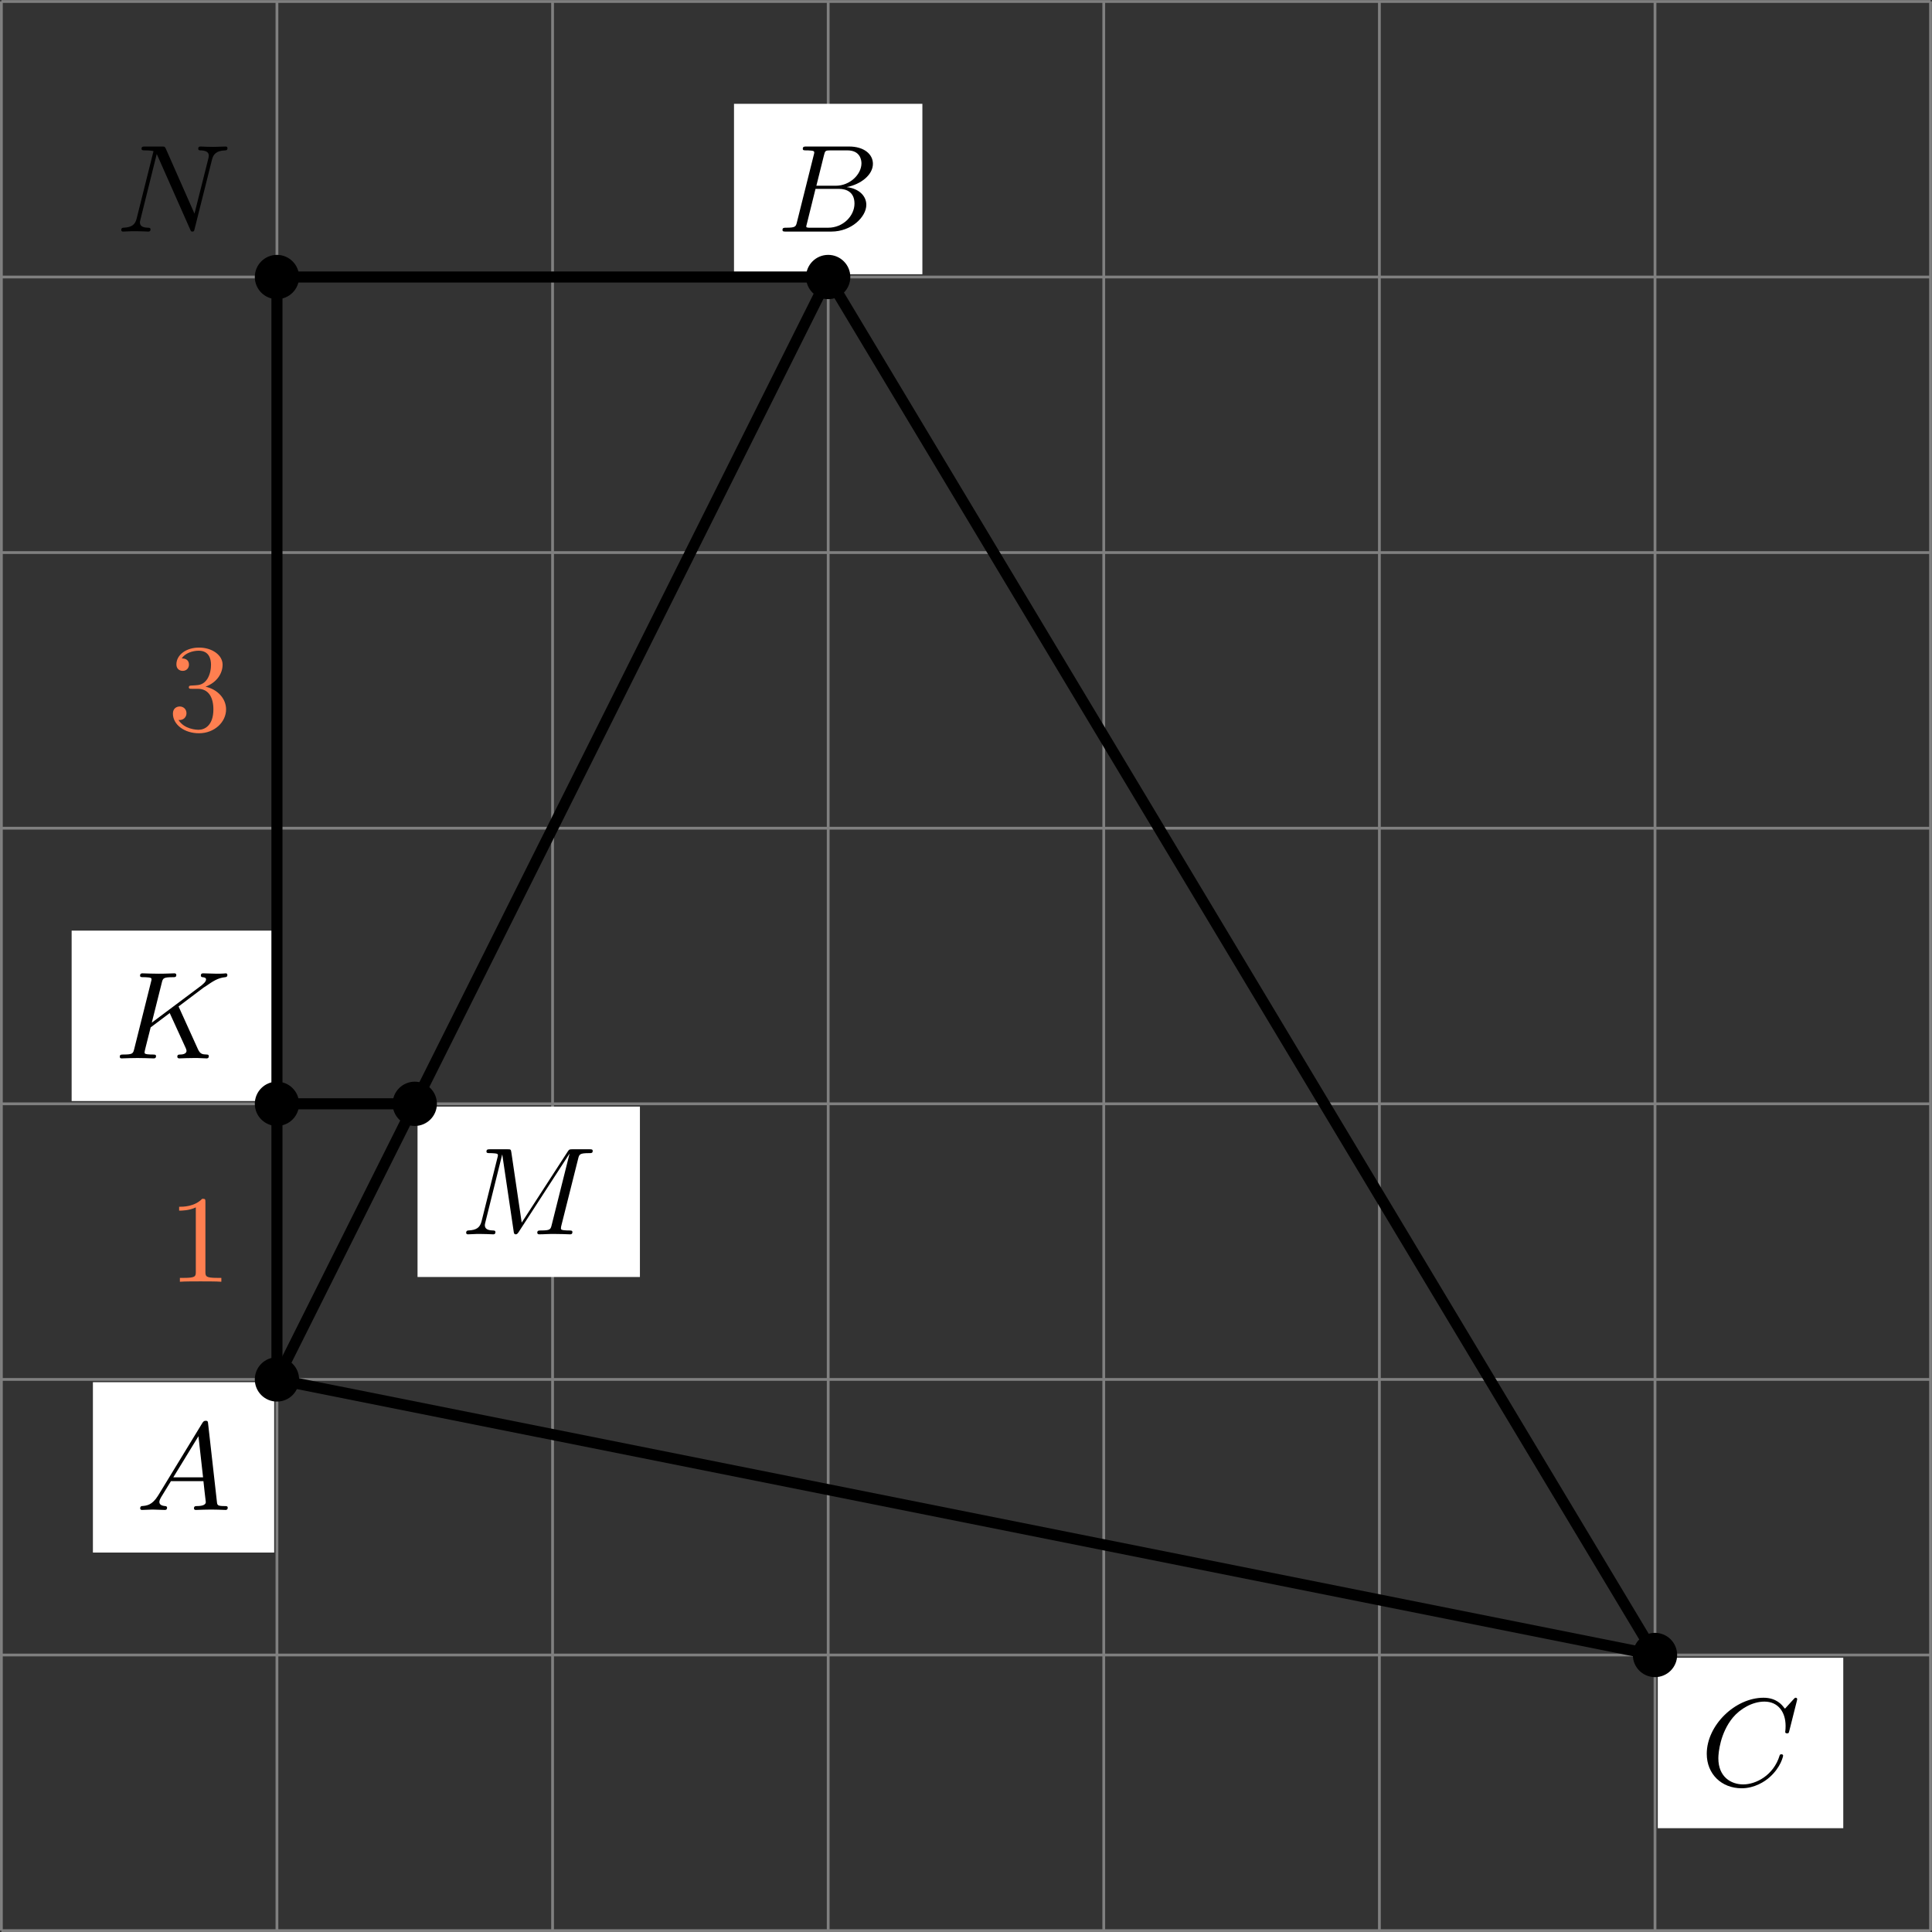 <?xml version='1.0' encoding='UTF-8'?>
<!-- This file was generated by dvisvgm 2.13.3 -->
<svg version='1.1' xmlns='http://www.w3.org/2000/svg' xmlns:xlink='http://www.w3.org/1999/xlink' width='278.195pt' height='278.196pt' viewBox='.004 312.027 278.195 278.196'>
<rect x=".004" y="312.027" width="278.195" height="278.196" fill="#333333" stroke="none"/>
<defs>
<clipPath id='clip1'>
<path d='M.102 295.012V156.113H139V295.012ZM139 156.113'/>
</clipPath>
<path id='g2-49' d='M2.726-5.73C2.726-5.954 2.717-5.972 2.493-5.972C1.937-5.398 1.112-5.398 .834-5.398V-5.12C1.004-5.12 1.551-5.12 2.035-5.353V-.717C2.035-.386 2.008-.278 1.175-.278H.888V0C1.21-.027 2.008-.027 2.376-.027S3.551-.027 3.873 0V-.278H3.587C2.753-.278 2.726-.386 2.726-.717V-5.73Z'/>
<path id='g2-51' d='M2.735-3.156C3.569-3.47 3.963-4.125 3.963-4.743C3.963-5.434 3.201-5.972 2.268-5.972S.637-5.443 .637-4.761C.637-4.465 .834-4.295 1.094-4.295S1.542-4.483 1.542-4.743C1.542-5.057 1.327-5.192 1.022-5.192C1.255-5.568 1.802-5.747 2.242-5.747C2.986-5.747 3.129-5.156 3.129-4.734C3.129-4.465 3.075-4.035 2.851-3.694C2.573-3.291 2.26-3.273 2-3.255C1.775-3.237 1.757-3.237 1.686-3.237C1.605-3.228 1.533-3.219 1.533-3.12C1.533-3.004 1.605-3.004 1.757-3.004H2.179C2.959-3.004 3.3-2.376 3.3-1.524C3.3-.377 2.69-.054 2.233-.054C2.062-.054 1.193-.099 .789-.762C1.112-.717 1.363-.941 1.363-1.246C1.363-1.542 1.139-1.731 .879-1.731C.655-1.731 .386-1.596 .386-1.219C.386-.421 1.219 .197 2.26 .197C3.38 .197 4.214-.61 4.214-1.524C4.214-2.304 3.596-2.968 2.735-3.156Z'/>
<path id='g0-65' d='M1.632-1.049C1.193-.332 .798-.305 .439-.278C.377-.269 .332-.197 .332-.117C.332-.063 .368 0 .457 0C.628 0 1.049-.027 1.219-.027C1.417-.027 1.901 0 2.098 0C2.152 0 2.268 0 2.268-.161C2.268-.269 2.161-.278 2.134-.278C2.053-.287 1.713-.305 1.713-.574C1.713-.699 1.811-.87 1.838-.915L2.546-2.071H4.887C4.914-1.865 4.94-1.56 4.967-1.336C5.003-.986 5.057-.592 5.057-.565C5.057-.43 4.932-.278 4.411-.278C4.322-.278 4.205-.278 4.205-.117C4.205-.018 4.277 0 4.34 0C4.51 0 4.725-.018 4.905-.018S5.299-.027 5.443-.027C5.738-.027 5.756-.027 5.972-.018C6.115-.009 6.321 0 6.465 0C6.519 0 6.635 0 6.635-.161C6.635-.278 6.536-.278 6.429-.278C5.891-.278 5.882-.341 5.855-.601L5.227-6.178C5.209-6.375 5.2-6.42 5.048-6.42C4.923-6.42 4.869-6.357 4.797-6.241L1.632-1.049ZM2.717-2.349L4.528-5.308L4.86-2.349H2.717Z'/>
<path id='g0-66' d='M1.462-.681C1.381-.359 1.363-.278 .69-.278C.52-.278 .421-.278 .421-.117C.421 0 .511 0 .672 0H3.936C5.389 0 6.456-1.058 6.456-1.928C6.456-2.564 5.927-3.102 5.039-3.201C6.061-3.398 6.931-4.08 6.931-4.878C6.931-5.577 6.285-6.124 5.218-6.124H2.152C1.991-6.124 1.883-6.124 1.883-5.963C1.883-5.846 1.964-5.846 2.152-5.846C2.188-5.846 2.349-5.846 2.493-5.828C2.645-5.81 2.708-5.792 2.708-5.694C2.708-5.649 2.699-5.613 2.672-5.514L1.462-.681ZM2.86-3.3L3.407-5.496C3.488-5.819 3.506-5.846 3.882-5.846H5.093C6.025-5.846 6.106-5.138 6.106-4.914C6.106-4.116 5.272-3.3 4.259-3.3H2.86ZM2.43-.278C2.304-.278 2.286-.278 2.251-.287C2.161-.296 2.134-.305 2.134-.368C2.134-.395 2.134-.412 2.179-.574L2.798-3.075H4.483C5.039-3.075 5.604-2.833 5.604-2.017C5.604-1.13 4.788-.278 3.712-.278H2.43Z'/>
<path id='g0-67' d='M6.94-6.079C6.967-6.187 6.967-6.205 6.967-6.223C6.967-6.232 6.958-6.321 6.859-6.321C6.805-6.321 6.779-6.294 6.716-6.223L6.169-5.622C6.133-5.577 6.097-5.541 6.088-5.541S6.07-5.55 6.016-5.613C5.882-5.792 5.478-6.321 4.546-6.321C2.493-6.321 .457-4.331 .457-2.286C.457-.825 1.524 .197 2.968 .197C3.9 .197 4.636-.287 4.985-.601C5.801-1.327 5.954-2.116 5.954-2.152S5.936-2.251 5.828-2.251C5.73-2.251 5.712-2.197 5.703-2.161C5.263-.717 3.981-.081 3.084-.081C2.215-.081 1.291-.61 1.291-1.964C1.291-2.367 1.426-3.784 2.331-4.887C2.869-5.532 3.748-6.043 4.609-6.043C5.604-6.043 6.133-5.281 6.133-4.295C6.133-3.99 6.106-3.927 6.106-3.856C6.106-3.757 6.214-3.757 6.241-3.757C6.357-3.757 6.357-3.775 6.402-3.945L6.94-6.079Z'/>
<path id='g0-75' d='M4.627-3.739L6.447-5.111L6.554-5.174C7.11-5.559 7.451-5.792 7.98-5.846C8.043-5.855 8.141-5.864 8.141-6.007C8.141-6.052 8.115-6.124 8.034-6.124C7.962-6.124 7.908-6.097 7.37-6.097C7.048-6.097 6.716-6.124 6.402-6.124C6.348-6.124 6.232-6.124 6.232-5.963C6.232-5.855 6.33-5.846 6.357-5.846C6.429-5.837 6.608-5.828 6.608-5.685C6.608-5.613 6.554-5.496 6.429-5.389C6.393-5.353 6.384-5.344 6.357-5.326C6.33-5.29 6.312-5.281 6.267-5.245L2.699-2.573L3.416-5.434C3.497-5.774 3.524-5.846 4.223-5.846C4.367-5.846 4.465-5.846 4.465-6.007C4.465-6.088 4.402-6.124 4.331-6.124C4.16-6.124 3.945-6.106 3.766-6.106C3.578-6.097 3.371-6.097 3.192-6.097C2.905-6.097 2.887-6.097 2.618-6.106C2.439-6.115 2.206-6.124 2.035-6.124C1.982-6.124 1.856-6.124 1.856-5.963C1.856-5.846 1.937-5.846 2.125-5.846C2.161-5.846 2.322-5.846 2.466-5.828C2.618-5.81 2.681-5.792 2.681-5.694C2.681-5.649 2.672-5.613 2.645-5.514L1.435-.681C1.354-.359 1.336-.278 .664-.278C.493-.278 .395-.278 .395-.117C.395-.018 .466 0 .529 0C.699 0 .924-.009 1.094-.018C1.363-.027 1.381-.027 1.668-.027S1.973-.027 2.242-.018C2.421-.009 2.654 0 2.824 0C2.887 0 3.004 0 3.004-.161C3.004-.278 2.914-.278 2.726-.278C2.69-.278 2.529-.278 2.385-.296C2.188-.323 2.179-.359 2.179-.439C2.179-.511 2.26-.816 2.618-2.233L3.99-3.264L5.138-.753C5.183-.637 5.2-.61 5.2-.547C5.2-.287 4.824-.278 4.752-.278C4.645-.278 4.537-.278 4.537-.117C4.537-.027 4.618 0 4.68 0C4.851 0 5.03-.018 5.2-.018C5.38-.018 5.568-.027 5.747-.027C5.9-.027 6.142-.027 6.205-.018L6.644 0C6.68 0 6.805 0 6.805-.161C6.805-.278 6.698-.278 6.644-.278C6.33-.287 6.178-.323 6.025-.655L4.627-3.739Z'/>
<path id='g0-77' d='M8.491-5.434C8.572-5.765 8.599-5.846 9.298-5.846C9.442-5.846 9.54-5.846 9.54-6.007C9.54-6.124 9.451-6.124 9.28-6.124H8.106C7.881-6.124 7.846-6.124 7.738-5.954L4.429-.843L3.685-5.891C3.649-6.124 3.64-6.124 3.389-6.124H2.161C2-6.124 1.892-6.124 1.892-5.963C1.892-5.846 1.982-5.846 2.161-5.846C2.197-5.846 2.358-5.846 2.502-5.828C2.672-5.81 2.717-5.783 2.717-5.694C2.717-5.649 2.708-5.613 2.681-5.514L1.542-.95C1.426-.484 1.175-.305 .583-.278C.556-.278 .43-.269 .43-.117C.43-.099 .43 0 .556 0C.664 0 .888-.009 1.004-.018C1.148-.027 1.166-.027 1.453-.027C1.677-.027 1.695-.027 1.91-.018C2.053-.018 2.242 0 2.376 0C2.421 0 2.537 0 2.537-.161C2.537-.269 2.439-.278 2.358-.278C1.937-.287 1.775-.421 1.775-.664C1.775-.726 1.784-.735 1.811-.861L3.022-5.738H3.031L3.847-.233C3.865-.09 3.882 0 3.999 0C4.107 0 4.16-.09 4.214-.17L7.864-5.801H7.872L6.59-.681C6.51-.359 6.492-.278 5.819-.278C5.658-.278 5.55-.278 5.55-.117C5.55-.036 5.613 0 5.685 0C5.792 0 6.142-.009 6.25-.018C6.384-.027 6.608-.027 6.788-.027C6.814-.027 7.173-.018 7.361-.018C7.541-.018 7.738 0 7.908 0C7.962 0 8.079 0 8.079-.161C8.079-.278 7.989-.278 7.801-.278C7.765-.278 7.603-.278 7.46-.296C7.263-.323 7.254-.359 7.254-.439S7.272-.592 7.29-.655L8.491-5.434Z'/>
<path id='g0-78' d='M6.922-5.156C7.012-5.523 7.182-5.819 7.881-5.846C7.935-5.846 8.043-5.855 8.043-6.007C8.043-6.079 7.989-6.124 7.917-6.124C7.72-6.124 7.218-6.097 7.021-6.097C6.797-6.097 6.779-6.097 6.563-6.106C6.42-6.106 6.232-6.124 6.097-6.124C6.061-6.124 5.936-6.124 5.936-5.963C5.936-5.846 6.043-5.846 6.097-5.846C6.438-5.837 6.698-5.756 6.698-5.461C6.698-5.416 6.671-5.29 6.671-5.281L5.667-1.291L3.613-5.945C3.533-6.115 3.524-6.124 3.318-6.124H2.125C1.955-6.124 1.856-6.124 1.856-5.963C1.856-5.846 1.946-5.846 2.125-5.846C2.17-5.846 2.502-5.846 2.717-5.792L1.506-.95C1.399-.511 1.175-.305 .547-.278C.511-.278 .395-.269 .395-.117C.395-.099 .395 0 .52 0C.628 0 .852-.009 .968-.018C1.112-.027 1.13-.027 1.417-.027C1.641-.027 1.659-.027 1.874-.018C2.017-.018 2.206 0 2.34 0C2.385 0 2.502 0 2.502-.161C2.502-.269 2.403-.278 2.322-.278C1.901-.287 1.739-.421 1.739-.664C1.739-.726 1.748-.735 1.775-.861L2.95-5.586L5.353-.161C5.416-.018 5.425 0 5.514 0C5.631 0 5.64-.036 5.676-.188L6.922-5.156Z'/>
</defs>
<g id='page7' transform='matrix(2 0 0 2 0 0)'>
<path d='M.102 295.012H139M.102 275.168H139M.102 255.328H139M.102 235.484H139M.102 215.641H139M.102 195.797H139M.102 175.957H139M.102 156.121H139M.102 295.012V156.113M19.941 295.012V156.113M39.785 295.012V156.113M59.629 295.012V156.113M79.469 295.012V156.113M99.313 295.012V156.113M119.157 295.012V156.113M138.993 295.012V156.113' stroke='#808080' fill='none' stroke-width='.199'/>
<path d='M6.691 267.793H19.742V255.527H6.691Z' fill='#fff' clip-path='url(#clip1)'/>
<g transform='matrix(1 0 0 1 9.662 -30.288)'>
<use x='.1' y='295.012' xlink:href='#g0-65'/>
</g>
<path d='M52.848 175.758H66.41V163.488H52.848Z' fill='#fff' clip-path='url(#clip1)'/>
<g transform='matrix(1 0 0 1 55.818 -122.326)'>
<use x='.1' y='295.012' xlink:href='#g0-66'/>
</g>
<path d='M119.356 287.637H132.711V275.367H119.356Z' fill='#fff' clip-path='url(#clip1)'/>
<g transform='matrix(1 0 0 1 122.326 -10.446)'>
<use x='.1' y='295.012' xlink:href='#g0-67'/>
</g>
<path d='M30.063 247.953H46.074V235.684H30.063Z' fill='#fff' clip-path='url(#clip1)'/>
<g transform='matrix(1 0 0 1 33.034 -50.131)'>
<use x='.1' y='295.012' xlink:href='#g0-77'/>
</g>
<g transform='matrix(1 0 0 1 8.237 -122.326)'>
<use x='.1' y='295.012' xlink:href='#g0-78'/>
</g>
<path d='M5.16 235.285H19.742V223.016H5.16Z' fill='#fff' clip-path='url(#clip1)'/>
<g transform='matrix(1 0 0 1 8.131 -62.798)'>
<use x='.1' y='295.012' xlink:href='#g0-75'/>
</g>
<path d='M21.336 255.328C21.336 254.555 20.711 253.934 19.941 253.934S18.547 254.555 18.547 255.328C18.547 256.098 19.172 256.723 19.941 256.723S21.336 256.098 21.336 255.328Z' clip-path='url(#clip1)'/>
<path d='M21.336 255.328C21.336 254.555 20.711 253.934 19.941 253.934S18.547 254.555 18.547 255.328C18.547 256.098 19.172 256.723 19.941 256.723S21.336 256.098 21.336 255.328Z' stroke='#000' fill='none' stroke-width='.399' stroke-miterlimit='10' clip-path='url(#clip1)'/>
<path d='M61.023 175.957C61.023 175.188 60.398 174.563 59.629 174.563C58.856 174.563 58.234 175.188 58.234 175.957C58.234 176.727 58.856 177.352 59.629 177.352C60.398 177.352 61.023 176.727 61.023 175.957Z' clip-path='url(#clip1)'/>
<path d='M61.023 175.957C61.023 175.188 60.398 174.563 59.629 174.563C58.856 174.563 58.234 175.188 58.234 175.957C58.234 176.727 58.856 177.352 59.629 177.352C60.398 177.352 61.023 176.727 61.023 175.957Z' stroke='#000' fill='none' stroke-width='.399' stroke-miterlimit='10' clip-path='url(#clip1)'/>
<path d='M120.551 275.168C120.551 274.398 119.926 273.773 119.157 273.773C118.387 273.773 117.762 274.398 117.762 275.168C117.762 275.941 118.387 276.562 119.157 276.562C119.926 276.562 120.551 275.941 120.551 275.168Z' clip-path='url(#clip1)'/>
<path d='M120.551 275.168C120.551 274.398 119.926 273.773 119.157 273.773C118.387 273.773 117.762 274.398 117.762 275.168C117.762 275.941 118.387 276.562 119.157 276.562C119.926 276.562 120.551 275.941 120.551 275.168Z' stroke='#000' fill='none' stroke-width='.399' stroke-miterlimit='10' clip-path='url(#clip1)'/>
<path d='M31.258 235.484C31.258 234.715 30.633 234.09 29.863 234.09C29.094 234.09 28.469 234.715 28.469 235.484S29.094 236.879 29.863 236.879C30.633 236.879 31.258 236.254 31.258 235.484Z' clip-path='url(#clip1)'/>
<path d='M31.258 235.484C31.258 234.715 30.633 234.09 29.863 234.09C29.094 234.09 28.469 234.715 28.469 235.484S29.094 236.879 29.863 236.879C30.633 236.879 31.258 236.254 31.258 235.484Z' stroke='#000' fill='none' stroke-width='.399' stroke-miterlimit='10' clip-path='url(#clip1)'/>
<path d='M21.336 235.484C21.336 234.715 20.711 234.09 19.941 234.09S18.547 234.715 18.547 235.484S19.172 236.879 19.941 236.879S21.336 236.254 21.336 235.484Z' clip-path='url(#clip1)'/>
<path d='M21.336 235.484C21.336 234.715 20.711 234.09 19.941 234.09S18.547 234.715 18.547 235.484S19.172 236.879 19.941 236.879S21.336 236.254 21.336 235.484Z' stroke='#000' fill='none' stroke-width='.399' stroke-miterlimit='10' clip-path='url(#clip1)'/>
<path d='M21.336 175.957C21.336 175.188 20.711 174.563 19.941 174.563S18.547 175.188 18.547 175.957C18.547 176.727 19.172 177.352 19.941 177.352S21.336 176.727 21.336 175.957Z' clip-path='url(#clip1)'/>
<path d='M21.336 175.957C21.336 175.188 20.711 174.563 19.941 174.563S18.547 175.188 18.547 175.957C18.547 176.727 19.172 177.352 19.941 177.352S21.336 176.727 21.336 175.957Z' stroke='#000' fill='none' stroke-width='.399' stroke-miterlimit='10' clip-path='url(#clip1)'/>
<g fill='#ff7f50' transform='matrix(1 0 0 1 11.965 -86.403)'>
<use x='.1' y='295.012' xlink:href='#g2-51'/>
</g>
<g fill='#ff7f50' transform='matrix(1 0 0 1 11.965 -46.717)'>
<use x='.1' y='295.012' xlink:href='#g2-49'/>
</g>
<path d='M19.941 255.328L59.629 175.957L119.157 275.168Z' stroke='#000' fill='none' stroke-width='.797' stroke-miterlimit='10' clip-path='url(#clip1)'/>
<path d='M19.941 255.328V175.957' stroke='#000' fill='none' stroke-width='.797' stroke-miterlimit='10' clip-path='url(#clip1)'/>
<path d='M29.863 235.484H19.941' stroke='#000' fill='none' stroke-width='.797' stroke-miterlimit='10' clip-path='url(#clip1)'/>
<path d='M59.629 175.957H19.941' stroke='#000' fill='none' stroke-width='.797' stroke-miterlimit='10' clip-path='url(#clip1)'/>
</g>
</svg>